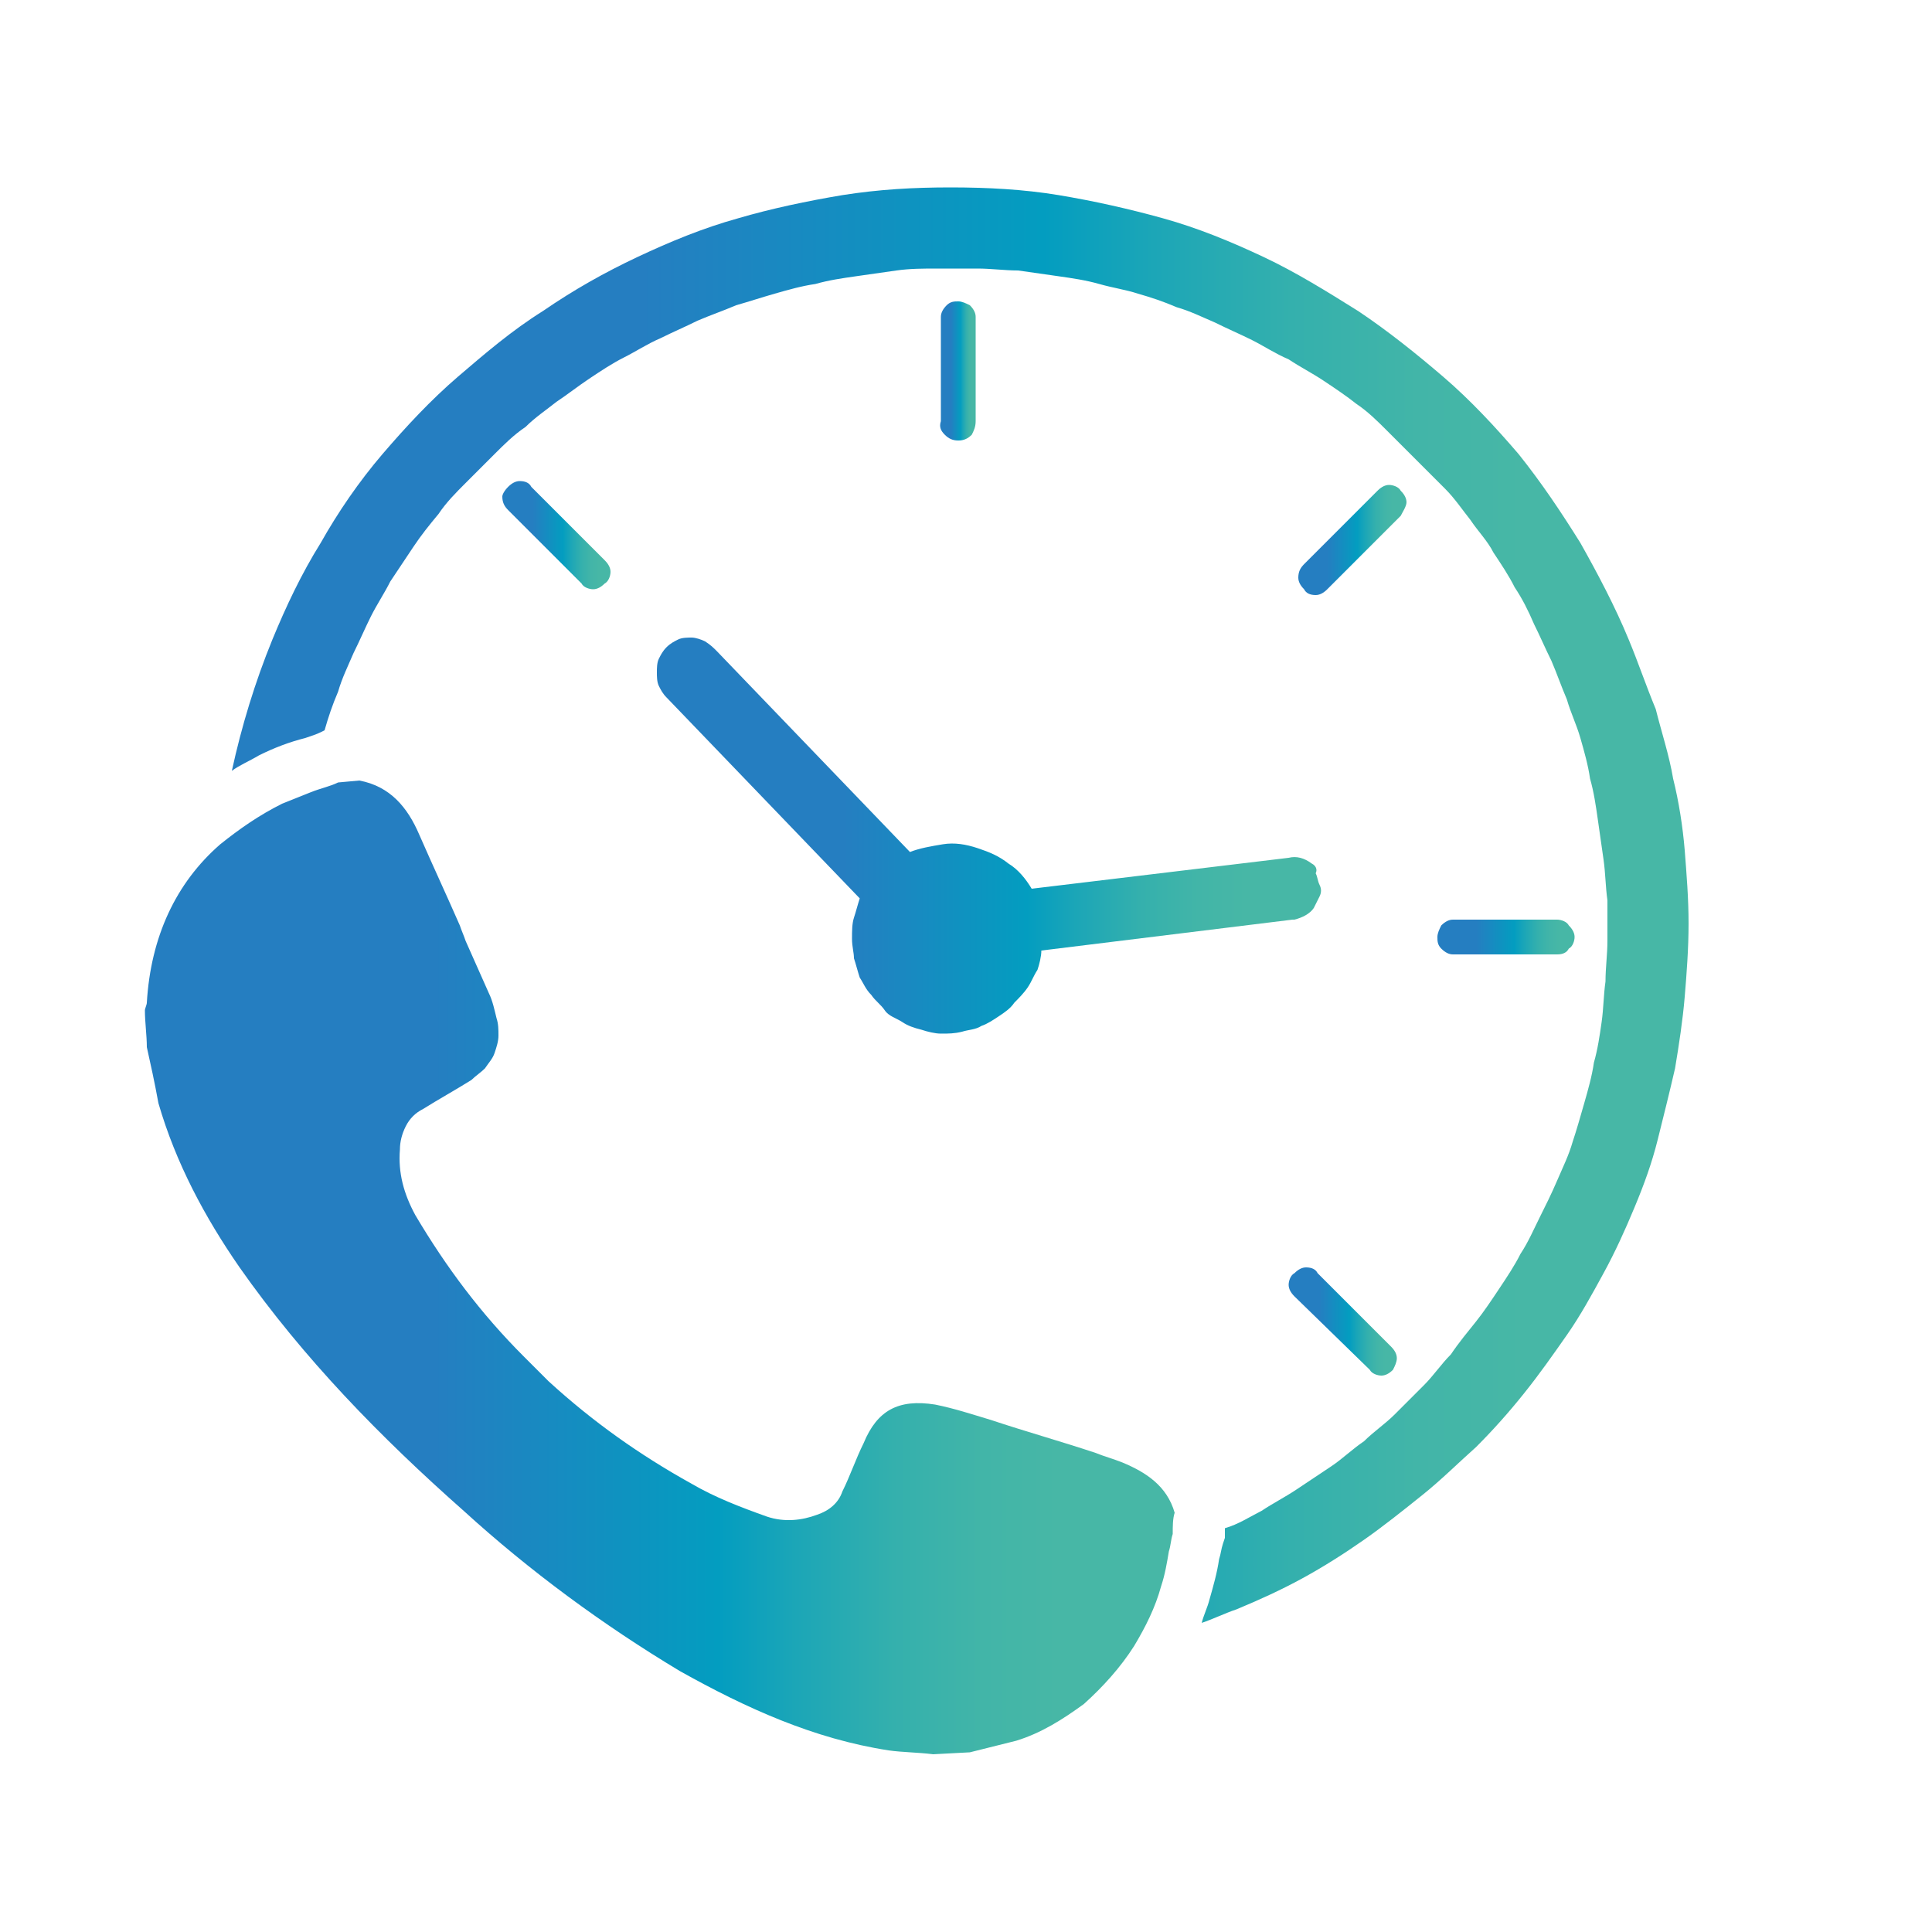 <?xml version="1.0" encoding="UTF-8"?> <svg xmlns="http://www.w3.org/2000/svg" xml:space="preserve" id="Warstwa_1" x="0" y="0" version="1.1" viewBox="0 0 100 100"> <linearGradient id="SVGID_1_" x1="12" x2="87.4" y1="46.85" y2="46.85" gradientUnits="userSpaceOnUse"> <stop offset="0" stop-color="#257ec1"></stop> <stop offset=".241" stop-color="#257ec1"></stop> <stop offset=".281" stop-color="#257ec1"></stop> <stop offset=".557" stop-color="#039dc0"></stop> <stop offset=".633" stop-color="#1ca6b7"></stop> <stop offset=".727" stop-color="#34b0ad"></stop> <stop offset=".814" stop-color="#42b5a8"></stop> <stop offset=".888" stop-color="#47b7a6"></stop> <stop offset="1" stop-color="#47b7a6"></stop> </linearGradient> <path fill="url(#SVGID_1_)" d="M84.3 33.1c-.7-1.7-1.6-3.4-2.5-5-1-1.6-2-3.1-3.2-4.6-1.2-1.4-2.5-2.8-3.9-4s-2.9-2.4-4.4-3.4c-1.6-1-3.2-2-4.9-2.8-1.7-.8-3.4-1.5-5.2-2s-3.6-.9-5.4-1.2c-1.8-.3-3.7-.4-5.6-.4-1.9 0-3.7.1-5.6.4-1.8.3-3.7.7-5.4 1.2-1.8.5-3.5 1.2-5.2 2s-3.3 1.7-4.9 2.8c-1.6 1-3 2.2-4.4 3.4-1.4 1.2-2.7 2.6-3.9 4-1.2 1.4-2.3 3-3.2 4.6-1 1.6-1.8 3.3-2.5 5-.9 2.2-1.6 4.5-2.1 6.8.4-.3.9-.5 1.4-.8.8-.4 1.6-.7 2.4-.9.3-.1.6-.2.8-.3l.2-.1c.2-.7.4-1.3.7-2 .2-.7.5-1.3.8-2 .3-.6.6-1.3.9-1.9s.7-1.2 1-1.8l1.2-1.8c.4-.6.8-1.1 1.3-1.7.4-.6.9-1.1 1.4-1.6l1.5-1.5c.5-.5 1-1 1.6-1.4.5-.5 1.1-.9 1.6-1.3.6-.4 1.1-.8 1.7-1.2.6-.4 1.2-.8 1.8-1.1s1.2-.7 1.9-1c.6-.3 1.3-.6 1.9-.9.7-.3 1.3-.5 2-.8.7-.2 1.3-.4 2-.6.7-.2 1.4-.4 2.1-.5.7-.2 1.4-.3 2.1-.4l2.1-.3c.7-.1 1.4-.1 2.1-.1h2.1c.7 0 1.4.1 2.1.1l2.1.3c.7.1 1.4.2 2.1.4s1.4.3 2 .5c.7.2 1.3.4 2 .7.7.2 1.3.5 2 .8.6.3 1.3.6 1.9.9s1.2.7 1.9 1c.6.4 1.2.7 1.8 1.1.6.4 1.2.8 1.7 1.2.6.4 1.1.9 1.6 1.4l1.5 1.5 1.5 1.5c.5.5.9 1.1 1.3 1.6.4.6.9 1.1 1.2 1.7.4.6.8 1.2 1.1 1.8.4.6.7 1.2 1 1.9.3.6.6 1.3.9 1.9.3.7.5 1.3.8 2 .2.7.5 1.3.7 2s.4 1.4.5 2.1c.2.7.3 1.4.4 2.1l.3 2.1c.1.7.1 1.4.2 2.1v2.1c0 .7-.1 1.4-.1 2.1-.1.7-.1 1.4-.2 2.1-.1.7-.2 1.4-.4 2.1-.1.7-.3 1.4-.5 2.1-.2.7-.4 1.4-.6 2-.2.7-.5 1.3-.8 2s-.6 1.3-.9 1.9c-.3.6-.6 1.3-1 1.9-.3.6-.7 1.2-1.1 1.8-.4.6-.8 1.2-1.2 1.7s-.9 1.1-1.3 1.7c-.5.5-.9 1.1-1.4 1.6l-1.5 1.5c-.5.5-1.1.9-1.6 1.4-.6.4-1.1.9-1.7 1.3l-1.8 1.2c-.6.4-1.2.7-1.8 1.1-.6.3-1.2.7-1.9.9v.5l-.1.3c-.1.3-.1.5-.2.8-.1.7-.3 1.4-.5 2.1-.1.4-.3.8-.4 1.2.6-.2 1.2-.5 1.8-.7 1.2-.5 2.3-1 3.4-1.6s2.2-1.3 3.2-2 2-1.5 3-2.3 1.9-1.7 2.8-2.5c.9-.9 1.7-1.8 2.5-2.8s1.5-2 2.2-3 1.3-2.1 1.9-3.2 1.1-2.2 1.6-3.4.9-2.3 1.2-3.5.6-2.4.9-3.7c.2-1.2.4-2.5.5-3.7s.2-2.5.2-3.8-.1-2.5-.2-3.8c-.1-1.2-.3-2.5-.6-3.7-.2-1.2-.6-2.4-.9-3.6-.5-1.2-.9-2.4-1.4-3.6z"></path> <linearGradient id="SVGID_00000114045098766319796550000001058679887247777423_" x1="48.7" x2="50.523" y1="80.438" y2="80.438" gradientTransform="matrix(1 0 0 -1 0 99.638)" gradientUnits="userSpaceOnUse"> <stop offset="0" stop-color="#257ec1"></stop> <stop offset=".241" stop-color="#257ec1"></stop> <stop offset=".281" stop-color="#257ec1"></stop> <stop offset=".557" stop-color="#039dc0"></stop> <stop offset=".633" stop-color="#1ca6b7"></stop> <stop offset=".727" stop-color="#34b0ad"></stop> <stop offset=".814" stop-color="#42b5a8"></stop> <stop offset=".888" stop-color="#47b7a6"></stop> <stop offset="1" stop-color="#47b7a6"></stop> </linearGradient> <path fill="url(#SVGID_00000114045098766319796550000001058679887247777423_)" d="M48.7 16.4c0-.2.1-.4.3-.6s.4-.2.6-.2c.2 0 .4.1.6.2.2.2.3.4.3.6v5.4c0 .3-.1.5-.2.7-.2.2-.4.3-.7.3s-.5-.1-.7-.3c-.2-.2-.3-.4-.2-.7v-5.4z"></path> <linearGradient id="SVGID_00000052078914504389460340000015515958191924907404_" x1="26" x2="31.62" y1="71.938" y2="71.938" gradientTransform="matrix(1 0 0 -1 0 99.638)" gradientUnits="userSpaceOnUse"> <stop offset="0" stop-color="#257ec1"></stop> <stop offset=".241" stop-color="#257ec1"></stop> <stop offset=".281" stop-color="#257ec1"></stop> <stop offset=".557" stop-color="#039dc0"></stop> <stop offset=".633" stop-color="#1ca6b7"></stop> <stop offset=".727" stop-color="#34b0ad"></stop> <stop offset=".814" stop-color="#42b5a8"></stop> <stop offset=".888" stop-color="#47b7a6"></stop> <stop offset="1" stop-color="#47b7a6"></stop> </linearGradient> <path fill="url(#SVGID_00000052078914504389460340000015515958191924907404_)" d="M26.3 25.2c.2-.2.4-.3.6-.3.3 0 .5.1.6.3l3.8 3.8c.2.2.3.4.3.6s-.1.5-.3.6c-.2.2-.4.3-.6.3s-.5-.1-.6-.3l-3.8-3.8c-.2-.2-.3-.4-.3-.7 0-.1.1-.3.3-.5z"></path> <linearGradient id="SVGID_00000158734366206375526860000004009256543093662396_" x1="66.713" x2="72.333" y1="31.238" y2="31.238" gradientTransform="matrix(1 0 0 -1 0 99.638)" gradientUnits="userSpaceOnUse"> <stop offset="0" stop-color="#257ec1"></stop> <stop offset=".241" stop-color="#257ec1"></stop> <stop offset=".281" stop-color="#257ec1"></stop> <stop offset=".557" stop-color="#039dc0"></stop> <stop offset=".633" stop-color="#1ca6b7"></stop> <stop offset=".727" stop-color="#34b0ad"></stop> <stop offset=".814" stop-color="#42b5a8"></stop> <stop offset=".888" stop-color="#47b7a6"></stop> <stop offset="1" stop-color="#47b7a6"></stop> </linearGradient> <path fill="url(#SVGID_00000158734366206375526860000004009256543093662396_)" d="M72.1 70.9c-.2.2-.4.3-.6.3s-.5-.1-.6-.3L67 67.1c-.2-.2-.3-.4-.3-.6s.1-.5.3-.6c.2-.2.4-.3.6-.3.3 0 .5.1.6.3l3.8 3.8c.2.2.3.4.3.6s-.1.4-.2.6z"></path> <linearGradient id="SVGID_00000129186339850199292510000018445956218104664478_" x1="67.12" x2="72.729" y1="71.688" y2="71.688" gradientTransform="matrix(1 0 0 -1 0 99.638)" gradientUnits="userSpaceOnUse"> <stop offset="0" stop-color="#257ec1"></stop> <stop offset=".241" stop-color="#257ec1"></stop> <stop offset=".281" stop-color="#257ec1"></stop> <stop offset=".557" stop-color="#039dc0"></stop> <stop offset=".633" stop-color="#1ca6b7"></stop> <stop offset=".727" stop-color="#34b0ad"></stop> <stop offset=".814" stop-color="#42b5a8"></stop> <stop offset=".888" stop-color="#47b7a6"></stop> <stop offset="1" stop-color="#47b7a6"></stop> </linearGradient> <path fill="url(#SVGID_00000129186339850199292510000018445956218104664478_)" d="m72.5 26.7-3.8 3.8c-.2.2-.4.3-.6.3-.3 0-.5-.1-.6-.3-.2-.2-.3-.4-.3-.6 0-.3.1-.5.3-.7l3.8-3.8c.2-.2.4-.3.6-.3s.5.1.6.3c.2.2.3.4.3.6s-.2.5-.3.7z"></path> <linearGradient id="SVGID_00000101800796363333429860000010733076355618209679_" x1="74.4" x2="81.535" y1="51.138" y2="51.138" gradientTransform="matrix(1 0 0 -1 0 99.638)" gradientUnits="userSpaceOnUse"> <stop offset="0" stop-color="#257ec1"></stop> <stop offset=".241" stop-color="#257ec1"></stop> <stop offset=".281" stop-color="#257ec1"></stop> <stop offset=".557" stop-color="#039dc0"></stop> <stop offset=".633" stop-color="#1ca6b7"></stop> <stop offset=".727" stop-color="#34b0ad"></stop> <stop offset=".814" stop-color="#42b5a8"></stop> <stop offset=".888" stop-color="#47b7a6"></stop> <stop offset="1" stop-color="#47b7a6"></stop> </linearGradient> <path fill="url(#SVGID_00000101800796363333429860000010733076355618209679_)" d="M80.6 49.4h-5.4c-.2 0-.4-.1-.6-.3s-.2-.4-.2-.6c0-.2.1-.4.2-.6.2-.2.4-.3.6-.3h5.4c.2 0 .5.1.6.3.2.2.3.4.3.6 0 .2-.1.5-.3.6-.1.2-.3.3-.6.3z"></path> <linearGradient id="SVGID_00000087384893088539755590000011099340503881864623_" x1="34" x2="68.375" y1="43.25" y2="43.25" gradientUnits="userSpaceOnUse"> <stop offset="0" stop-color="#257ec1"></stop> <stop offset=".241" stop-color="#257ec1"></stop> <stop offset=".281" stop-color="#257ec1"></stop> <stop offset=".557" stop-color="#039dc0"></stop> <stop offset=".633" stop-color="#1ca6b7"></stop> <stop offset=".727" stop-color="#34b0ad"></stop> <stop offset=".814" stop-color="#42b5a8"></stop> <stop offset=".888" stop-color="#47b7a6"></stop> <stop offset="1" stop-color="#47b7a6"></stop> </linearGradient> <path fill="url(#SVGID_00000087384893088539755590000011099340503881864623_)" d="M67.9 44.7c-.4-.3-.8-.4-1.2-.3L53.4 46c-.3-.5-.7-1-1.2-1.3-.5-.4-1-.6-1.6-.8s-1.2-.3-1.8-.2-1.2.2-1.7.4l-10-10.4c-.2-.2-.3-.3-.6-.5-.2-.1-.5-.2-.7-.2s-.5 0-.7.1-.4.2-.6.4c-.2.2-.3.4-.4.6-.1.2-.1.5-.1.7s0 .5.1.7.2.4.4.6l10 10.4c-.1.3-.2.7-.3 1s-.1.7-.1 1.1c0 .4.1.7.1 1 .1.3.2.7.3 1 .2.3.3.6.6.9.2.3.5.5.7.8s.6.4.9.6c.3.2.6.3 1 .4.3.1.7.2 1 .2.4 0 .7 0 1.1-.1.3-.1.7-.1 1-.3.3-.1.6-.3.9-.5.3-.2.6-.4.8-.7.2-.2.5-.5.7-.8s.3-.6.5-.9c.1-.3.2-.7.2-1l13-1.6h.1c.4-.1.8-.3 1-.6l.3-.6c.1-.2.1-.4 0-.6s-.1-.4-.2-.6c.1-.2 0-.4-.2-.5z"></path> <linearGradient id="SVGID_00000171718701894387245550000002234564513643554187_" x1="7.5" x2="60.8" y1="65.6" y2="65.6" gradientUnits="userSpaceOnUse"> <stop offset="0" stop-color="#257ec1"></stop> <stop offset=".241" stop-color="#257ec1"></stop> <stop offset=".281" stop-color="#257ec1"></stop> <stop offset=".557" stop-color="#039dc0"></stop> <stop offset=".633" stop-color="#1ca6b7"></stop> <stop offset=".727" stop-color="#34b0ad"></stop> <stop offset=".814" stop-color="#42b5a8"></stop> <stop offset=".888" stop-color="#47b7a6"></stop> <stop offset="1" stop-color="#47b7a6"></stop> </linearGradient> <path fill="url(#SVGID_00000171718701894387245550000002234564513643554187_)" d="M60.7 79.4c-.1.3-.1.6-.2.9-.1.6-.2 1.2-.4 1.8-.3 1.1-.8 2.1-1.4 3.1-.7 1.1-1.6 2.1-2.6 3-1.1.8-2.2 1.5-3.5 1.9l-2.4.6-1.9.1c-.8-.1-1.6-.1-2.3-.2-3.9-.6-7.4-2.2-10.8-4.1-4-2.4-7.8-5.2-11.2-8.3-4.3-3.8-8.3-7.9-11.6-12.6-1.8-2.6-3.3-5.4-4.2-8.5-.2-1.1-.4-2-.6-2.9 0-.6-.1-1.3-.1-1.9 0-.1.1-.3.1-.4.2-3.4 1.5-6.2 3.8-8.2 1-.8 2-1.5 3.2-2.1l1.5-.6c.5-.2 1-.3 1.4-.5l1.1-.1c1.6.3 2.5 1.4 3.1 2.8.7 1.6 1.4 3.1 2.1 4.7.1.3.2.5.3.8l1.2 2.7c.2.4.3.9.4 1.3.1.3.1.6.1.9 0 .3-.1.6-.2.9-.1.3-.3.5-.5.8-.2.2-.5.4-.7.6-.8.5-1.7 1-2.5 1.5-.4.2-.7.5-.9.9-.2.4-.3.8-.3 1.2-.1 1.2.2 2.3.8 3.4 1.6 2.7 3.4 5.1 5.6 7.3l1.3 1.3c2.3 2.1 4.7 3.8 7.4 5.3 1.2.7 2.5 1.2 3.9 1.7.9.3 1.8.2 2.6-.1.6-.2 1.1-.6 1.3-1.2.4-.8.7-1.7 1.1-2.5.7-1.7 1.8-2.3 3.7-2 1 .2 1.9.5 2.9.8 1.8.6 3.6 1.1 5.4 1.7.5.2.9.3 1.4.5 1.2.5 2.3 1.2 2.7 2.6-.1.3-.1.7-.1 1.1z"></path> </svg> 